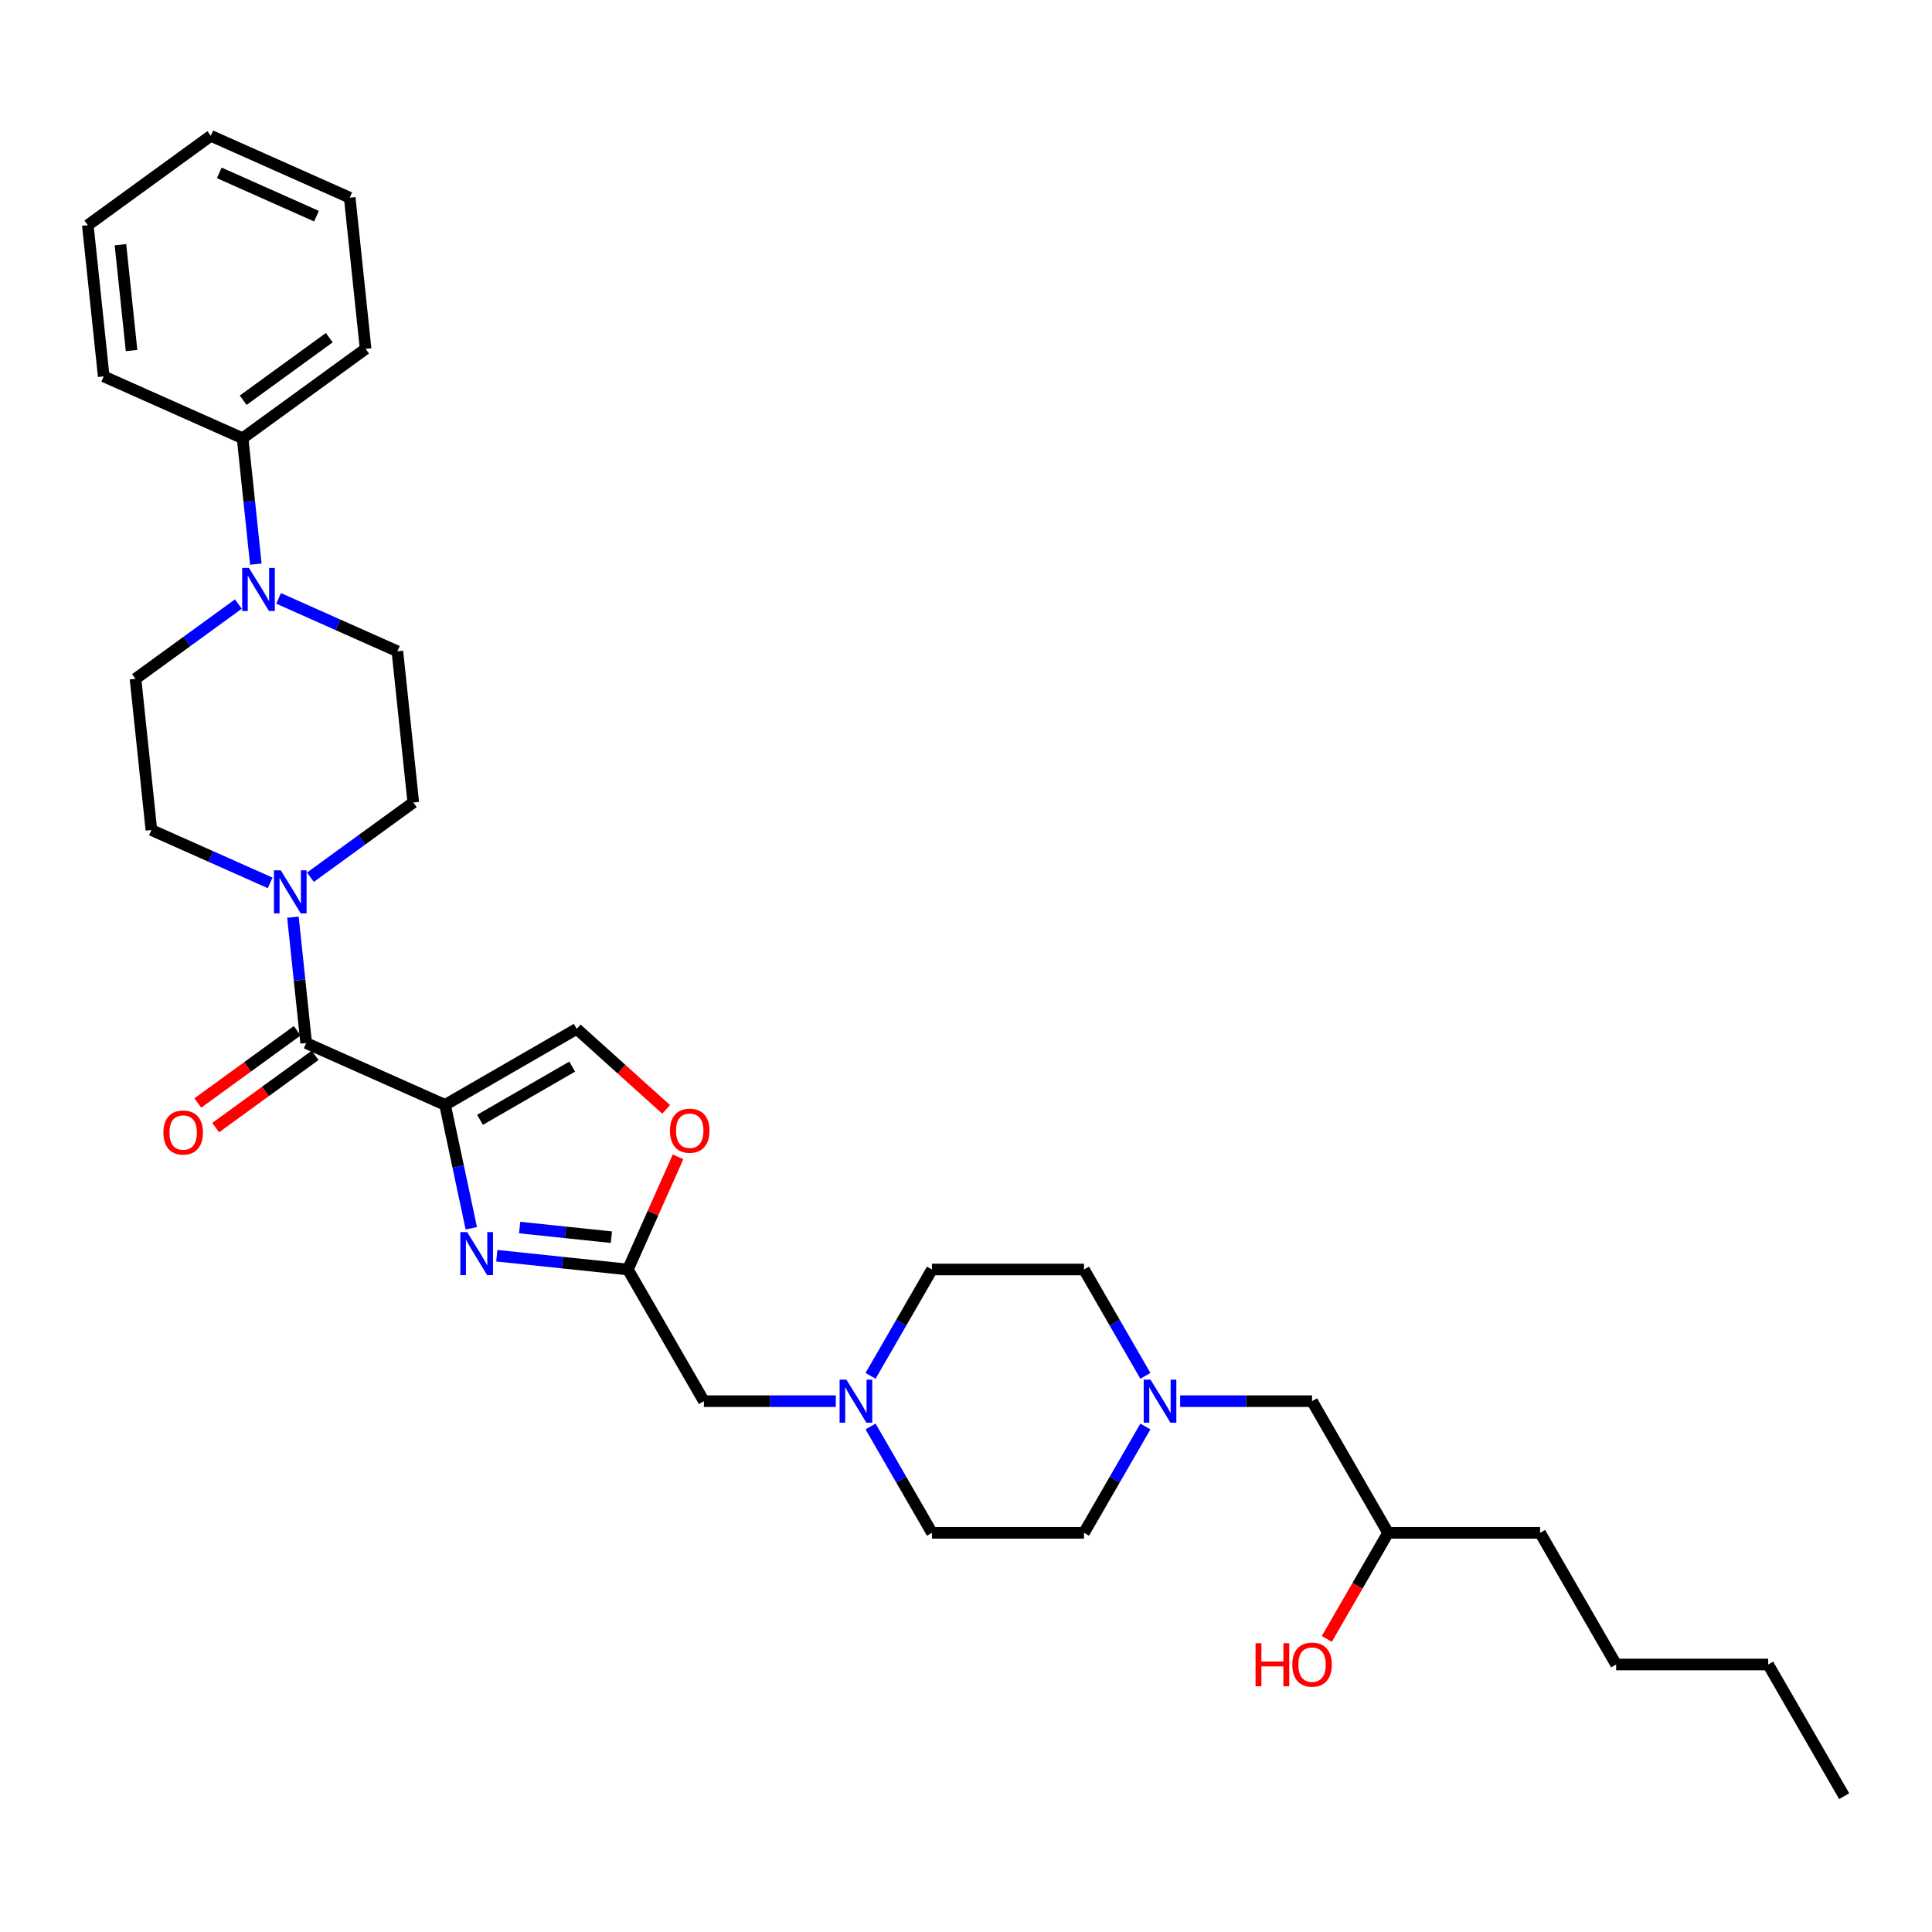 <?xml version='1.0' encoding='iso-8859-1'?>
<svg version='1.1' baseProfile='full'
              xmlns='http://www.w3.org/2000/svg'
                      xmlns:rdkit='http://www.rdkit.org/xml'
                      xmlns:xlink='http://www.w3.org/1999/xlink'
                  xml:space='preserve'
width='1000px' height='1000px' viewBox='0 0 1000 1000'>
<!-- END OF HEADER -->
<rect style='opacity:1.0;fill:#FFFFFF;stroke:none' width='1000' height='1000' x='0' y='0'> </rect>
<path class='bond-0' d='M 592.851,738.353 L 576.962,765.874' style='fill:none;fill-rule:evenodd;stroke:#0000FF;stroke-width:6px;stroke-linecap:butt;stroke-linejoin:miter;stroke-opacity:1' />
<path class='bond-0' d='M 576.962,765.874 L 561.073,793.394' style='fill:none;fill-rule:evenodd;stroke:#000000;stroke-width:6px;stroke-linecap:butt;stroke-linejoin:miter;stroke-opacity:1' />
<path class='bond-1' d='M 610.84,725.243 L 644.977,725.243' style='fill:none;fill-rule:evenodd;stroke:#0000FF;stroke-width:6px;stroke-linecap:butt;stroke-linejoin:miter;stroke-opacity:1' />
<path class='bond-1' d='M 644.977,725.243 L 679.115,725.243' style='fill:none;fill-rule:evenodd;stroke:#000000;stroke-width:6px;stroke-linecap:butt;stroke-linejoin:miter;stroke-opacity:1' />
<path class='bond-2' d='M 592.851,712.132 L 576.962,684.612' style='fill:none;fill-rule:evenodd;stroke:#0000FF;stroke-width:6px;stroke-linecap:butt;stroke-linejoin:miter;stroke-opacity:1' />
<path class='bond-2' d='M 576.962,684.612 L 561.073,657.091' style='fill:none;fill-rule:evenodd;stroke:#000000;stroke-width:6px;stroke-linecap:butt;stroke-linejoin:miter;stroke-opacity:1' />
<path class='bond-3' d='M 679.115,725.243 L 718.462,793.394' style='fill:none;fill-rule:evenodd;stroke:#000000;stroke-width:6px;stroke-linecap:butt;stroke-linejoin:miter;stroke-opacity:1' />
<path class='bond-4' d='M 718.462,793.394 L 702.61,820.852' style='fill:none;fill-rule:evenodd;stroke:#000000;stroke-width:6px;stroke-linecap:butt;stroke-linejoin:miter;stroke-opacity:1' />
<path class='bond-4' d='M 702.61,820.852 L 686.757,848.309' style='fill:none;fill-rule:evenodd;stroke:#FF0000;stroke-width:6px;stroke-linecap:butt;stroke-linejoin:miter;stroke-opacity:1' />
<path class='bond-5' d='M 718.462,793.394 L 797.157,793.394' style='fill:none;fill-rule:evenodd;stroke:#000000;stroke-width:6px;stroke-linecap:butt;stroke-linejoin:miter;stroke-opacity:1' />
<path class='bond-6' d='M 797.157,793.394 L 836.504,861.546' style='fill:none;fill-rule:evenodd;stroke:#000000;stroke-width:6px;stroke-linecap:butt;stroke-linejoin:miter;stroke-opacity:1' />
<path class='bond-7' d='M 836.504,861.546 L 915.198,861.546' style='fill:none;fill-rule:evenodd;stroke:#000000;stroke-width:6px;stroke-linecap:butt;stroke-linejoin:miter;stroke-opacity:1' />
<path class='bond-8' d='M 915.198,861.546 L 954.545,929.697' style='fill:none;fill-rule:evenodd;stroke:#000000;stroke-width:6px;stroke-linecap:butt;stroke-linejoin:miter;stroke-opacity:1' />
<path class='bond-9' d='M 53.68,194.822 L 45.455,116.559' style='fill:none;fill-rule:evenodd;stroke:#000000;stroke-width:6px;stroke-linecap:butt;stroke-linejoin:miter;stroke-opacity:1' />
<path class='bond-9' d='M 68.099,181.437 L 62.341,126.653' style='fill:none;fill-rule:evenodd;stroke:#000000;stroke-width:6px;stroke-linecap:butt;stroke-linejoin:miter;stroke-opacity:1' />
<path class='bond-10' d='M 53.68,194.822 L 125.571,226.83' style='fill:none;fill-rule:evenodd;stroke:#000000;stroke-width:6px;stroke-linecap:butt;stroke-linejoin:miter;stroke-opacity:1' />
<path class='bond-11' d='M 158.474,539.883 L 155.051,507.307' style='fill:none;fill-rule:evenodd;stroke:#000000;stroke-width:6px;stroke-linecap:butt;stroke-linejoin:miter;stroke-opacity:1' />
<path class='bond-11' d='M 155.051,507.307 L 151.627,474.73' style='fill:none;fill-rule:evenodd;stroke:#0000FF;stroke-width:6px;stroke-linecap:butt;stroke-linejoin:miter;stroke-opacity:1' />
<path class='bond-12' d='M 153.849,533.516 L 128.115,552.213' style='fill:none;fill-rule:evenodd;stroke:#000000;stroke-width:6px;stroke-linecap:butt;stroke-linejoin:miter;stroke-opacity:1' />
<path class='bond-12' d='M 128.115,552.213 L 102.381,570.91' style='fill:none;fill-rule:evenodd;stroke:#FF0000;stroke-width:6px;stroke-linecap:butt;stroke-linejoin:miter;stroke-opacity:1' />
<path class='bond-12' d='M 163.1,546.25 L 137.366,564.946' style='fill:none;fill-rule:evenodd;stroke:#000000;stroke-width:6px;stroke-linecap:butt;stroke-linejoin:miter;stroke-opacity:1' />
<path class='bond-12' d='M 137.366,564.946 L 111.633,583.643' style='fill:none;fill-rule:evenodd;stroke:#FF0000;stroke-width:6px;stroke-linecap:butt;stroke-linejoin:miter;stroke-opacity:1' />
<path class='bond-13' d='M 158.474,539.883 L 230.365,571.891' style='fill:none;fill-rule:evenodd;stroke:#000000;stroke-width:6px;stroke-linecap:butt;stroke-linejoin:miter;stroke-opacity:1' />
<path class='bond-14' d='M 160.668,454.05 L 187.291,434.707' style='fill:none;fill-rule:evenodd;stroke:#0000FF;stroke-width:6px;stroke-linecap:butt;stroke-linejoin:miter;stroke-opacity:1' />
<path class='bond-14' d='M 187.291,434.707 L 213.914,415.364' style='fill:none;fill-rule:evenodd;stroke:#000000;stroke-width:6px;stroke-linecap:butt;stroke-linejoin:miter;stroke-opacity:1' />
<path class='bond-15' d='M 139.83,456.981 L 109.094,443.296' style='fill:none;fill-rule:evenodd;stroke:#0000FF;stroke-width:6px;stroke-linecap:butt;stroke-linejoin:miter;stroke-opacity:1' />
<path class='bond-15' d='M 109.094,443.296 L 78.358,429.612' style='fill:none;fill-rule:evenodd;stroke:#000000;stroke-width:6px;stroke-linecap:butt;stroke-linejoin:miter;stroke-opacity:1' />
<path class='bond-16' d='M 45.455,116.559 L 109.12,70.303' style='fill:none;fill-rule:evenodd;stroke:#000000;stroke-width:6px;stroke-linecap:butt;stroke-linejoin:miter;stroke-opacity:1' />
<path class='bond-17' d='M 450.601,712.132 L 466.49,684.612' style='fill:none;fill-rule:evenodd;stroke:#0000FF;stroke-width:6px;stroke-linecap:butt;stroke-linejoin:miter;stroke-opacity:1' />
<path class='bond-17' d='M 466.49,684.612 L 482.379,657.091' style='fill:none;fill-rule:evenodd;stroke:#000000;stroke-width:6px;stroke-linecap:butt;stroke-linejoin:miter;stroke-opacity:1' />
<path class='bond-18' d='M 432.613,725.243 L 398.475,725.243' style='fill:none;fill-rule:evenodd;stroke:#0000FF;stroke-width:6px;stroke-linecap:butt;stroke-linejoin:miter;stroke-opacity:1' />
<path class='bond-18' d='M 398.475,725.243 L 364.337,725.243' style='fill:none;fill-rule:evenodd;stroke:#000000;stroke-width:6px;stroke-linecap:butt;stroke-linejoin:miter;stroke-opacity:1' />
<path class='bond-19' d='M 450.601,738.353 L 466.49,765.874' style='fill:none;fill-rule:evenodd;stroke:#0000FF;stroke-width:6px;stroke-linecap:butt;stroke-linejoin:miter;stroke-opacity:1' />
<path class='bond-19' d='M 466.49,765.874 L 482.379,793.394' style='fill:none;fill-rule:evenodd;stroke:#000000;stroke-width:6px;stroke-linecap:butt;stroke-linejoin:miter;stroke-opacity:1' />
<path class='bond-20' d='M 482.379,793.394 L 561.073,793.394' style='fill:none;fill-rule:evenodd;stroke:#000000;stroke-width:6px;stroke-linecap:butt;stroke-linejoin:miter;stroke-opacity:1' />
<path class='bond-21' d='M 344.8,574.218 L 321.659,553.381' style='fill:none;fill-rule:evenodd;stroke:#FF0000;stroke-width:6px;stroke-linecap:butt;stroke-linejoin:miter;stroke-opacity:1' />
<path class='bond-21' d='M 321.659,553.381 L 298.517,532.544' style='fill:none;fill-rule:evenodd;stroke:#000000;stroke-width:6px;stroke-linecap:butt;stroke-linejoin:miter;stroke-opacity:1' />
<path class='bond-22' d='M 350.951,598.783 L 337.97,627.937' style='fill:none;fill-rule:evenodd;stroke:#FF0000;stroke-width:6px;stroke-linecap:butt;stroke-linejoin:miter;stroke-opacity:1' />
<path class='bond-22' d='M 337.97,627.937 L 324.99,657.091' style='fill:none;fill-rule:evenodd;stroke:#000000;stroke-width:6px;stroke-linecap:butt;stroke-linejoin:miter;stroke-opacity:1' />
<path class='bond-23' d='M 298.517,532.544 L 230.365,571.891' style='fill:none;fill-rule:evenodd;stroke:#000000;stroke-width:6px;stroke-linecap:butt;stroke-linejoin:miter;stroke-opacity:1' />
<path class='bond-23' d='M 296.163,552.076 L 248.458,579.619' style='fill:none;fill-rule:evenodd;stroke:#000000;stroke-width:6px;stroke-linecap:butt;stroke-linejoin:miter;stroke-opacity:1' />
<path class='bond-24' d='M 230.365,571.891 L 237.153,603.823' style='fill:none;fill-rule:evenodd;stroke:#000000;stroke-width:6px;stroke-linecap:butt;stroke-linejoin:miter;stroke-opacity:1' />
<path class='bond-24' d='M 237.153,603.823 L 243.94,635.755' style='fill:none;fill-rule:evenodd;stroke:#0000FF;stroke-width:6px;stroke-linecap:butt;stroke-linejoin:miter;stroke-opacity:1' />
<path class='bond-25' d='M 257.146,649.961 L 291.068,653.526' style='fill:none;fill-rule:evenodd;stroke:#0000FF;stroke-width:6px;stroke-linecap:butt;stroke-linejoin:miter;stroke-opacity:1' />
<path class='bond-25' d='M 291.068,653.526 L 324.99,657.091' style='fill:none;fill-rule:evenodd;stroke:#000000;stroke-width:6px;stroke-linecap:butt;stroke-linejoin:miter;stroke-opacity:1' />
<path class='bond-25' d='M 268.968,635.378 L 292.713,637.873' style='fill:none;fill-rule:evenodd;stroke:#0000FF;stroke-width:6px;stroke-linecap:butt;stroke-linejoin:miter;stroke-opacity:1' />
<path class='bond-25' d='M 292.713,637.873 L 316.459,640.369' style='fill:none;fill-rule:evenodd;stroke:#000000;stroke-width:6px;stroke-linecap:butt;stroke-linejoin:miter;stroke-opacity:1' />
<path class='bond-26' d='M 324.99,657.091 L 364.337,725.243' style='fill:none;fill-rule:evenodd;stroke:#000000;stroke-width:6px;stroke-linecap:butt;stroke-linejoin:miter;stroke-opacity:1' />
<path class='bond-27' d='M 482.379,657.091 L 561.073,657.091' style='fill:none;fill-rule:evenodd;stroke:#000000;stroke-width:6px;stroke-linecap:butt;stroke-linejoin:miter;stroke-opacity:1' />
<path class='bond-28' d='M 109.12,70.303 L 181.011,102.311' style='fill:none;fill-rule:evenodd;stroke:#000000;stroke-width:6px;stroke-linecap:butt;stroke-linejoin:miter;stroke-opacity:1' />
<path class='bond-28' d='M 113.502,89.483 L 163.825,111.888' style='fill:none;fill-rule:evenodd;stroke:#000000;stroke-width:6px;stroke-linecap:butt;stroke-linejoin:miter;stroke-opacity:1' />
<path class='bond-29' d='M 181.011,102.311 L 189.236,180.574' style='fill:none;fill-rule:evenodd;stroke:#000000;stroke-width:6px;stroke-linecap:butt;stroke-linejoin:miter;stroke-opacity:1' />
<path class='bond-30' d='M 189.236,180.574 L 125.571,226.83' style='fill:none;fill-rule:evenodd;stroke:#000000;stroke-width:6px;stroke-linecap:butt;stroke-linejoin:miter;stroke-opacity:1' />
<path class='bond-30' d='M 170.436,174.78 L 125.87,207.158' style='fill:none;fill-rule:evenodd;stroke:#000000;stroke-width:6px;stroke-linecap:butt;stroke-linejoin:miter;stroke-opacity:1' />
<path class='bond-31' d='M 125.571,226.83 L 128.995,259.406' style='fill:none;fill-rule:evenodd;stroke:#000000;stroke-width:6px;stroke-linecap:butt;stroke-linejoin:miter;stroke-opacity:1' />
<path class='bond-31' d='M 128.995,259.406 L 132.419,291.983' style='fill:none;fill-rule:evenodd;stroke:#0000FF;stroke-width:6px;stroke-linecap:butt;stroke-linejoin:miter;stroke-opacity:1' />
<path class='bond-32' d='M 123.378,312.663 L 96.755,332.006' style='fill:none;fill-rule:evenodd;stroke:#0000FF;stroke-width:6px;stroke-linecap:butt;stroke-linejoin:miter;stroke-opacity:1' />
<path class='bond-32' d='M 96.755,332.006 L 70.132,351.348' style='fill:none;fill-rule:evenodd;stroke:#000000;stroke-width:6px;stroke-linecap:butt;stroke-linejoin:miter;stroke-opacity:1' />
<path class='bond-33' d='M 144.216,309.732 L 174.952,323.416' style='fill:none;fill-rule:evenodd;stroke:#0000FF;stroke-width:6px;stroke-linecap:butt;stroke-linejoin:miter;stroke-opacity:1' />
<path class='bond-33' d='M 174.952,323.416 L 205.688,337.101' style='fill:none;fill-rule:evenodd;stroke:#000000;stroke-width:6px;stroke-linecap:butt;stroke-linejoin:miter;stroke-opacity:1' />
<path class='bond-34' d='M 70.132,351.348 L 78.358,429.612' style='fill:none;fill-rule:evenodd;stroke:#000000;stroke-width:6px;stroke-linecap:butt;stroke-linejoin:miter;stroke-opacity:1' />
<path class='bond-35' d='M 213.914,415.364 L 205.688,337.101' style='fill:none;fill-rule:evenodd;stroke:#000000;stroke-width:6px;stroke-linecap:butt;stroke-linejoin:miter;stroke-opacity:1' />
<path  class='atom-0' d='M 595.494 714.1
L 602.797 725.904
Q 603.521 727.069, 604.686 729.178
Q 605.851 731.287, 605.913 731.412
L 605.913 714.1
L 608.872 714.1
L 608.872 736.386
L 605.819 736.386
L 597.981 723.48
Q 597.068 721.969, 596.092 720.238
Q 595.148 718.507, 594.865 717.971
L 594.865 736.386
L 591.969 736.386
L 591.969 714.1
L 595.494 714.1
' fill='#0000FF'/>
<path  class='atom-3' d='M 649.872 850.528
L 652.894 850.528
L 652.894 860.003
L 664.289 860.003
L 664.289 850.528
L 667.311 850.528
L 667.311 872.815
L 664.289 872.815
L 664.289 862.521
L 652.894 862.521
L 652.894 872.815
L 649.872 872.815
L 649.872 850.528
' fill='#FF0000'/>
<path  class='atom-3' d='M 668.885 861.608
Q 668.885 856.257, 671.529 853.267
Q 674.173 850.276, 679.115 850.276
Q 684.057 850.276, 686.701 853.267
Q 689.345 856.257, 689.345 861.608
Q 689.345 867.023, 686.67 870.107
Q 683.994 873.161, 679.115 873.161
Q 674.205 873.161, 671.529 870.107
Q 668.885 867.054, 668.885 861.608
M 679.115 870.643
Q 682.515 870.643, 684.34 868.376
Q 686.198 866.078, 686.198 861.608
Q 686.198 857.233, 684.34 855.03
Q 682.515 852.795, 679.115 852.795
Q 675.715 852.795, 673.858 854.998
Q 672.033 857.202, 672.033 861.608
Q 672.033 866.11, 673.858 868.376
Q 675.715 870.643, 679.115 870.643
' fill='#FF0000'/>
<path  class='atom-9' d='M 145.322 450.477
L 152.625 462.281
Q 153.349 463.445, 154.514 465.554
Q 155.679 467.663, 155.742 467.789
L 155.742 450.477
L 158.7 450.477
L 158.7 472.763
L 155.647 472.763
L 147.809 459.857
Q 146.896 458.346, 145.92 456.615
Q 144.976 454.883, 144.693 454.348
L 144.693 472.763
L 141.797 472.763
L 141.797 450.477
L 145.322 450.477
' fill='#0000FF'/>
<path  class='atom-10' d='M 84.579 586.201
Q 84.579 580.85, 87.223 577.86
Q 89.867 574.869, 94.809 574.869
Q 99.751 574.869, 102.396 577.86
Q 105.04 580.85, 105.04 586.201
Q 105.04 591.616, 102.364 594.7
Q 99.688 597.754, 94.809 597.754
Q 89.899 597.754, 87.223 594.7
Q 84.579 591.647, 84.579 586.201
M 94.809 595.235
Q 98.209 595.235, 100.035 592.969
Q 101.892 590.671, 101.892 586.201
Q 101.892 581.826, 100.035 579.623
Q 98.209 577.388, 94.809 577.388
Q 91.41 577.388, 89.553 579.591
Q 87.727 581.794, 87.727 586.201
Q 87.727 590.703, 89.553 592.969
Q 91.41 595.235, 94.809 595.235
' fill='#FF0000'/>
<path  class='atom-12' d='M 438.106 714.1
L 445.408 725.904
Q 446.132 727.069, 447.297 729.178
Q 448.462 731.287, 448.525 731.412
L 448.525 714.1
L 451.484 714.1
L 451.484 736.386
L 448.43 736.386
L 440.592 723.48
Q 439.679 721.969, 438.704 720.238
Q 437.759 718.507, 437.476 717.971
L 437.476 736.386
L 434.58 736.386
L 434.58 714.1
L 438.106 714.1
' fill='#0000FF'/>
<path  class='atom-14' d='M 346.768 585.263
Q 346.768 579.912, 349.412 576.922
Q 352.056 573.931, 356.998 573.931
Q 361.94 573.931, 364.584 576.922
Q 367.228 579.912, 367.228 585.263
Q 367.228 590.678, 364.553 593.762
Q 361.877 596.816, 356.998 596.816
Q 352.088 596.816, 349.412 593.762
Q 346.768 590.709, 346.768 585.263
M 356.998 594.298
Q 360.398 594.298, 362.223 592.031
Q 364.081 589.733, 364.081 585.263
Q 364.081 580.888, 362.223 578.685
Q 360.398 576.45, 356.998 576.45
Q 353.599 576.45, 351.741 578.653
Q 349.916 580.857, 349.916 585.263
Q 349.916 589.765, 351.741 592.031
Q 353.599 594.298, 356.998 594.298
' fill='#FF0000'/>
<path  class='atom-17' d='M 241.801 637.723
L 249.103 649.527
Q 249.827 650.691, 250.992 652.8
Q 252.157 654.909, 252.22 655.035
L 252.22 637.723
L 255.179 637.723
L 255.179 660.009
L 252.125 660.009
L 244.287 647.103
Q 243.375 645.592, 242.399 643.861
Q 241.454 642.129, 241.171 641.594
L 241.171 660.009
L 238.275 660.009
L 238.275 637.723
L 241.801 637.723
' fill='#0000FF'/>
<path  class='atom-27' d='M 128.871 293.95
L 136.174 305.754
Q 136.898 306.919, 138.062 309.028
Q 139.227 311.137, 139.29 311.263
L 139.29 293.95
L 142.249 293.95
L 142.249 316.236
L 139.196 316.236
L 131.358 303.33
Q 130.445 301.819, 129.469 300.088
Q 128.525 298.357, 128.241 297.822
L 128.241 316.236
L 125.345 316.236
L 125.345 293.95
L 128.871 293.95
' fill='#0000FF'/>
</svg>

